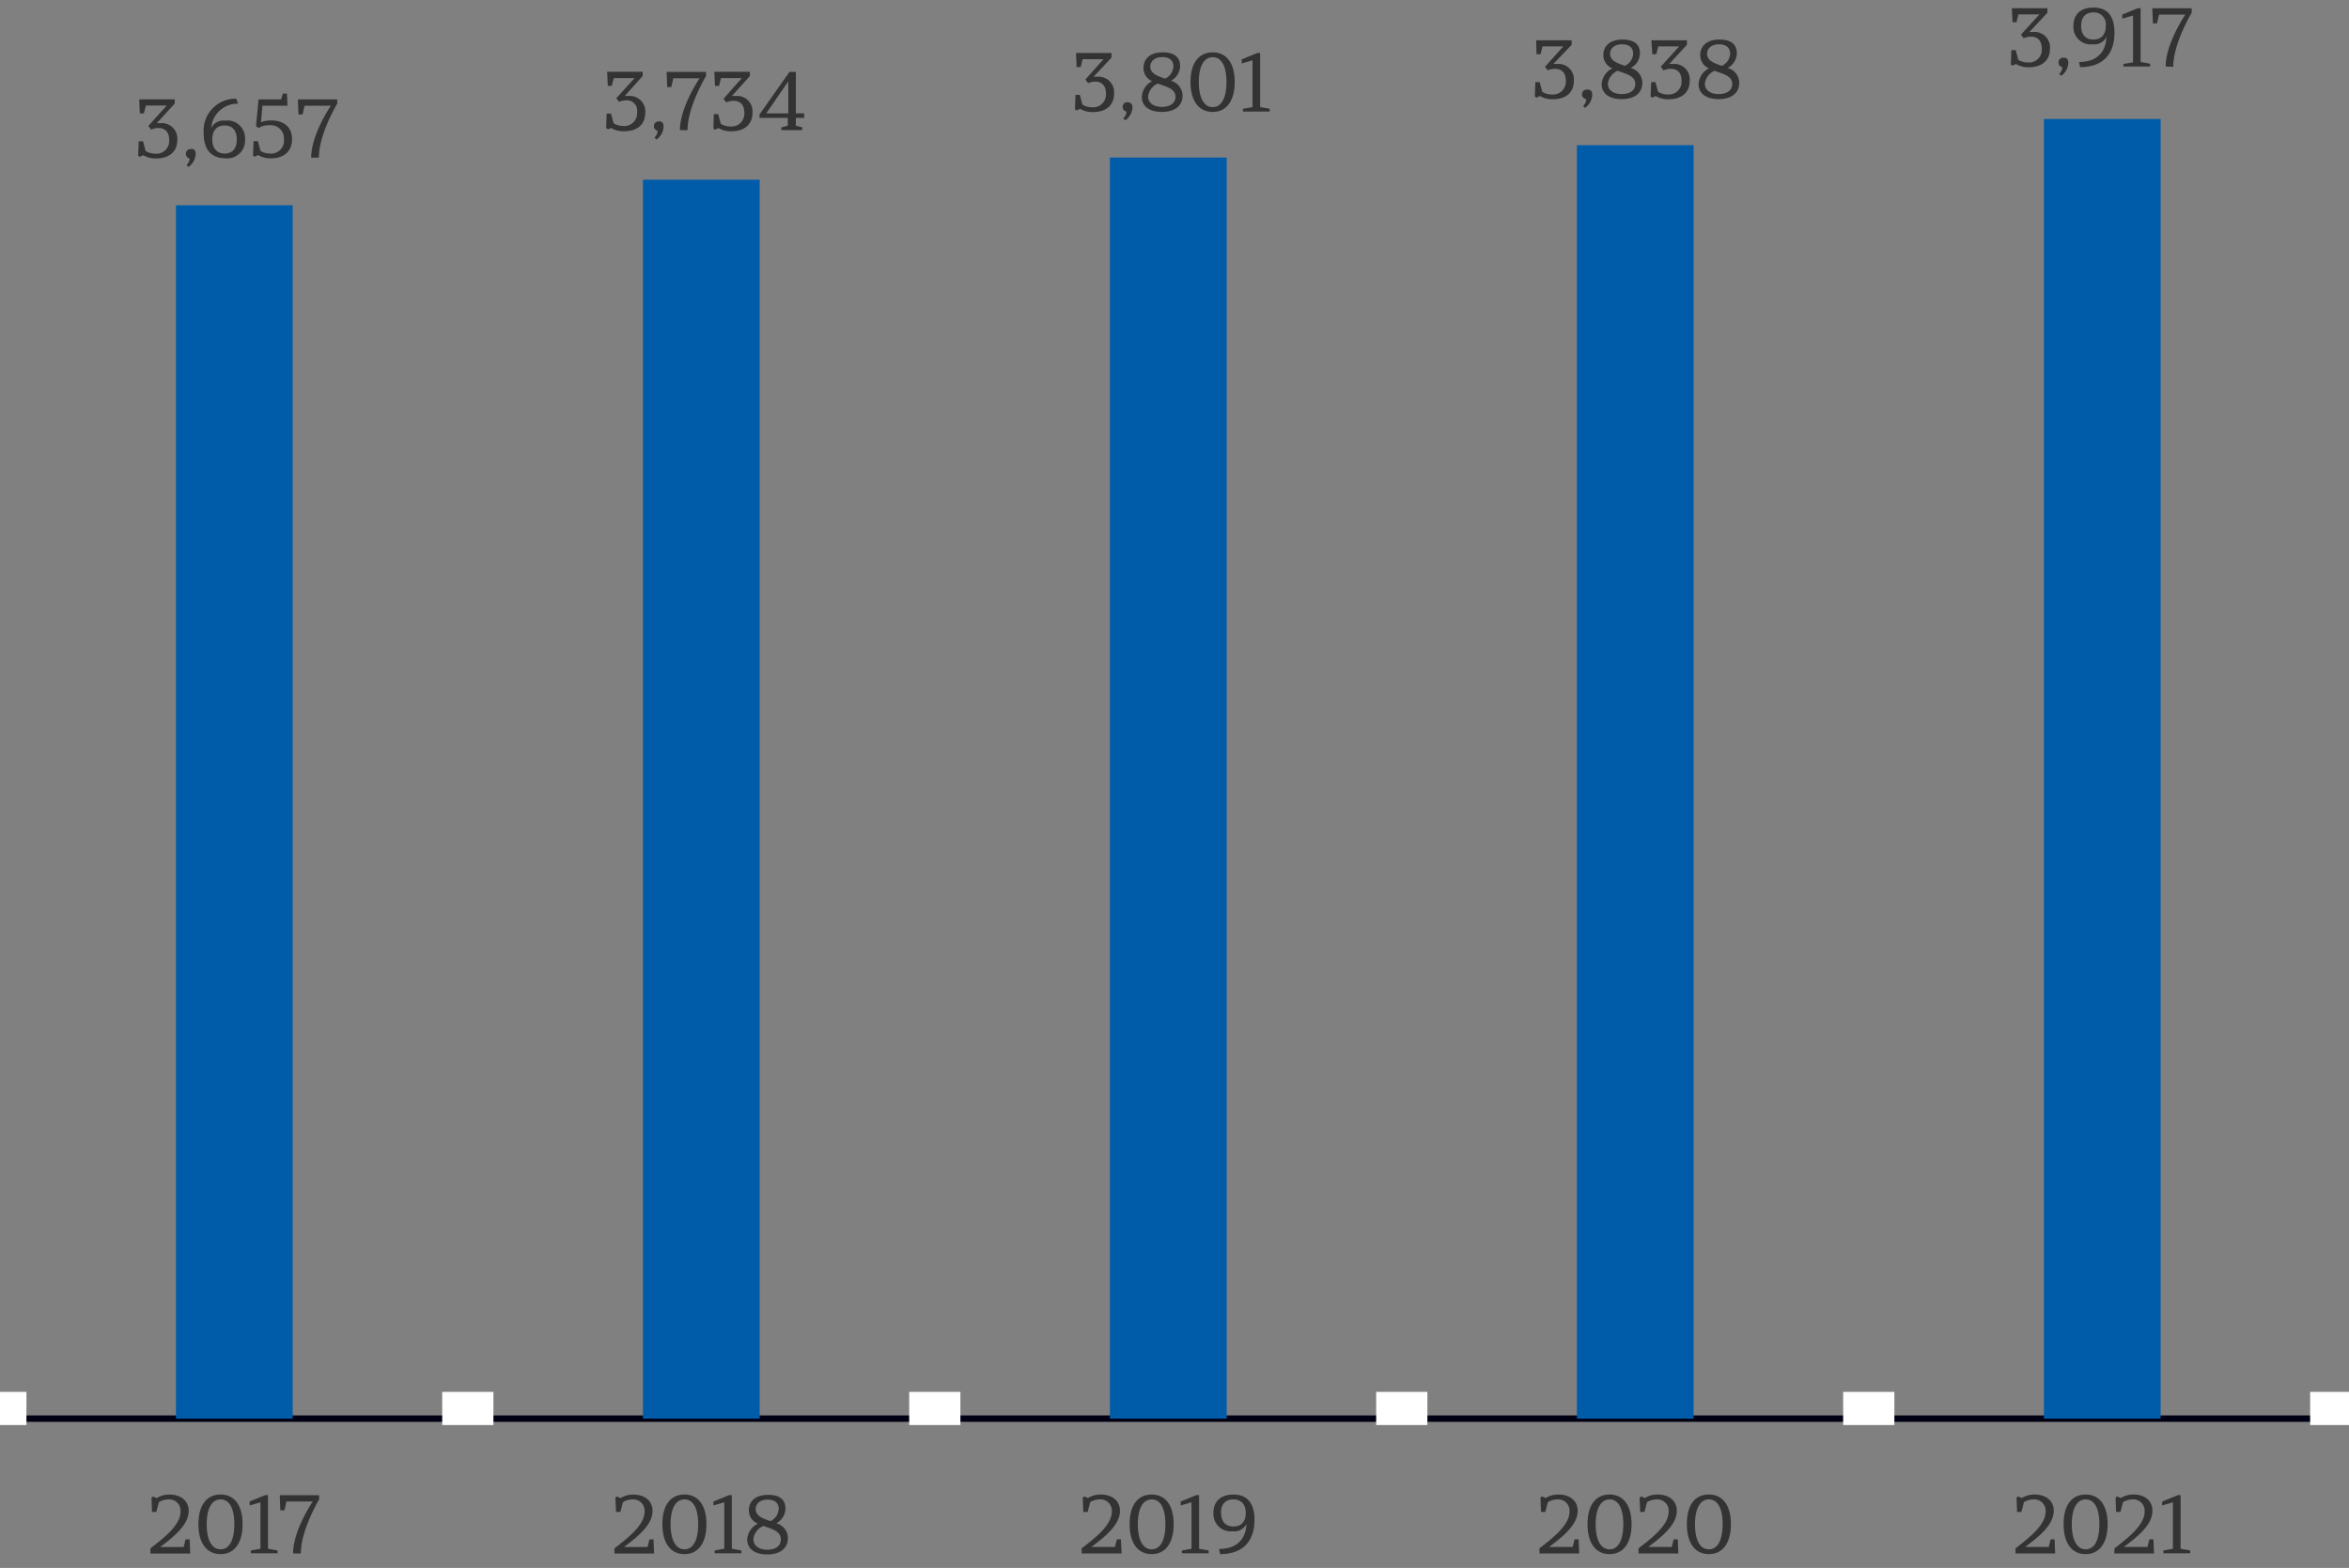 <svg xmlns="http://www.w3.org/2000/svg" width="367" height="245" viewBox="0 0 367 245"><rect x="0" y="0" width="367" height="245" fill="#808080" stroke="none"/><defs><style>.b{fill:none;stroke-miterlimit:10;stroke:#fff;stroke-width:8px}.c{fill:#005ca9}.d{fill:#333}</style></defs><path stroke="#000014" fill="none" stroke-miterlimit="10" d="M.13 221.67h364.8"/><path class="b" d="M.13 222.67v-5.18M73.09 222.67v-5.18M146.05 222.67v-5.18M219.01 222.67v-5.18M291.97 222.67v-5.18M364.93 222.67v-5.18"/><path class="c" d="M27.49 32.07h18.24v189.6H27.49zM100.45 28.08h18.24v193.59h-18.24zM173.41 24.61h18.24v197.06h-18.24zM246.37 22.69h18.24v198.98h-18.24zM319.33 18.59h18.24v203.08h-18.24z"/><path class="d" d="M314.9 241.94c2.31-1.79 4.7-3.69 4.7-5.77a1.77 1.77 0 00-1.91-1.88 3 3 0 00-1.47.42l-.4 1.54h-.68l-.08-2.26.26-.17.55.26a3.68 3.68 0 012-.55c1.82 0 3 1 3 2.54 0 2.22-2.37 4.08-4.46 5.65h3.68l.3-1.19h.61l.09 2.21h-6.2zM325.86 233.53c2.17 0 3.43 1.72 3.43 4.63s-1.26 4.68-3.43 4.68-3.45-1.73-3.45-4.68 1.26-4.63 3.45-4.63zm0 8.56c1.38 0 2.14-1.47 2.14-3.93s-.76-3.87-2.14-3.87-2.17 1.44-2.17 3.87.78 3.93 2.17 3.93zM330.36 241.94c2.32-1.79 4.71-3.69 4.71-5.77a1.77 1.77 0 00-1.91-1.88 3 3 0 00-1.47.42l-.4 1.54h-.68l-.08-2.26.26-.17.55.26a3.68 3.68 0 012-.55c1.82 0 2.95 1 2.95 2.54 0 2.22-2.37 4.08-4.46 5.65h3.68l.3-1.19h.64l.09 2.21h-6.21zM337.82 234.62l2.45-1h.42V242l1.5.27v.44H338v-.44l1.49-.27v-7.26l-1.69.5zM240.51 241.94c2.32-1.79 4.71-3.69 4.71-5.77a1.77 1.77 0 00-1.91-1.88 3 3 0 00-1.47.42l-.41 1.54h-.67l-.08-2.26.26-.17.55.26a3.64 3.64 0 012-.55c1.82 0 3 1 3 2.54 0 2.22-2.37 4.08-4.46 5.65h3.68l.29-1.19h.64l.09 2.21h-6.2zM251.48 233.53c2.17 0 3.43 1.72 3.43 4.63s-1.26 4.68-3.43 4.68-3.45-1.73-3.45-4.68 1.26-4.63 3.45-4.63zm0 8.56c1.37 0 2.14-1.47 2.14-3.93s-.77-3.87-2.14-3.87-2.18 1.44-2.18 3.87.78 3.93 2.18 3.93zM256 241.94c2.32-1.79 4.71-3.69 4.71-5.77a1.77 1.77 0 00-1.91-1.88 3 3 0 00-1.47.42l-.41 1.54h-.67l-.08-2.26.26-.17.55.26a3.64 3.64 0 012-.55c1.82 0 3 1 3 2.54 0 2.22-2.37 4.08-4.46 5.65h3.68l.29-1.19h.64l.09 2.21H256zM267 233.53c2.17 0 3.43 1.72 3.43 4.63s-1.26 4.68-3.43 4.68-3.45-1.73-3.45-4.68 1.21-4.63 3.45-4.63zm0 8.56c1.37 0 2.14-1.47 2.14-3.93s-.77-3.87-2.14-3.87-2.18 1.44-2.18 3.87.74 3.93 2.18 3.93zM169 241.94c2.32-1.79 4.71-3.69 4.71-5.77a1.77 1.77 0 00-1.91-1.88 3 3 0 00-1.47.42l-.4 1.54h-.68l-.08-2.26.26-.17.55.26a3.68 3.68 0 012-.55c1.82 0 3 1 3 2.54 0 2.22-2.37 4.08-4.46 5.65h3.68l.3-1.19h.63l.1 2.21H169zM179.94 233.53c2.17 0 3.43 1.72 3.43 4.63s-1.26 4.68-3.43 4.68-3.45-1.73-3.45-4.68 1.26-4.63 3.45-4.63zm0 8.56c1.38 0 2.14-1.47 2.14-3.93s-.76-3.87-2.14-3.87-2.17 1.44-2.17 3.87.78 3.93 2.17 3.93zM184.47 234.62l2.44-1h.43V242l1.5.27v.44h-4.18v-.44l1.5-.27v-7.26l-1.69.5zM196 237.46c0 3.48-1.94 5.38-5.37 5.38l-.17-.81c2.77 0 4.19-1.52 4.28-3.91a2.1 2.1 0 01-2.16 1.15 2.71 2.71 0 01-3-2.86c0-1.82 1.15-2.88 3.13-2.88 2.29 0 3.29 1.54 3.29 3.93zm-5.21-1.05c0 1.35.68 2.11 1.92 2.11s1.92-.76 1.92-2.1-.7-2.13-1.93-2.13-1.94.76-1.94 2.12zM96 241.94c2.32-1.79 4.71-3.69 4.71-5.77a1.77 1.77 0 00-1.91-1.88 3 3 0 00-1.47.42l-.4 1.54h-.68l-.11-2.25.26-.17.55.26a3.65 3.65 0 012-.55c1.82 0 3 1 3 2.54 0 2.22-2.37 4.08-4.46 5.65h3.68l.3-1.19h.63l.09 2.21H96zM106.94 233.53c2.17 0 3.43 1.72 3.43 4.63s-1.26 4.68-3.43 4.68-3.45-1.73-3.45-4.68 1.26-4.63 3.45-4.63zm0 8.56c1.38 0 2.14-1.47 2.14-3.93s-.76-3.87-2.14-3.87-2.17 1.44-2.17 3.87.78 3.93 2.17 3.93zM111.47 234.62l2.44-1h.43V242l1.5.27v.44h-4.18v-.44l1.5-.27v-7.26l-1.69.5zM117 236c0-1.46 1.08-2.42 3-2.42s2.72.83 2.72 2.15a2.66 2.66 0 01-1.44 2.29 2.42 2.42 0 011.82 2.32c0 1.59-1.21 2.55-3.23 2.55s-3.13-.94-3.13-2.34a2.93 2.93 0 011.68-2.47A2.21 2.21 0 01117 236zm2.22 2.46a2.54 2.54 0 00-1.51 2.05c0 1 .84 1.64 2.18 1.64s2.1-.62 2.1-1.6c.01-1.34-1.44-1.65-2.78-2.14zm2.45-2.67c0-.89-.59-1.47-1.73-1.47s-1.87.6-1.87 1.49c0 1.1 1.13 1.46 2.31 1.88a2.24 2.24 0 001.28-1.95zM23.5 241.94c2.32-1.79 4.71-3.69 4.71-5.77a1.77 1.77 0 00-1.91-1.88 3 3 0 00-1.47.42l-.41 1.54h-.67l-.08-2.25.26-.17.55.26a3.64 3.64 0 012-.55c1.82 0 3 1 3 2.54 0 2.22-2.37 4.08-4.46 5.65h3.68l.29-1.19h.64l.09 2.21H23.5zM34.47 233.53c2.17 0 3.43 1.72 3.43 4.63s-1.26 4.68-3.43 4.68-3.47-1.73-3.47-4.68 1.28-4.63 3.47-4.63zm0 8.56c1.37 0 2.14-1.47 2.14-3.93s-.77-3.87-2.14-3.87-2.18 1.44-2.18 3.87.78 3.93 2.18 3.93zM39 234.62l2.44-1h.43V242l1.5.27v.44h-4.18v-.44l1.5-.27v-7.26l-1.69.5zM45.79 242.74c0-3.27 2.47-7.21 3.07-8.12h-4.11l-.31 1.38h-.64l-.09-2.36h6.15v.66S47 239.05 47 242.74zM99.16 12.2H95.9l-.32 1.22h-.62l-.1-2.2h5.55v.66L97.6 15a3.32 3.32 0 01.57 0 2.41 2.41 0 012.64 2.6c0 1.83-1.22 2.91-3.31 2.91a3.76 3.76 0 01-2-.5l-.5.19-.3-.2.08-2.25h.68l.4 1.51a2.73 2.73 0 001.47.42 2 2 0 002.21-2.16 1.62 1.62 0 00-1.69-1.85 2.68 2.68 0 00-1.13.25l-.43-.57zM103.68 19.81a2.62 2.62 0 01-1.13 2l-.3-.33a1.33 1.33 0 00.48-1.05.74.74 0 01.19-1.46c.49-.05.76.22.76.84zM106.23 20.34c0-3.26 2.47-7.2 3.07-8.11h-4.11l-.31 1.37h-.64l-.09-2.36h6.15v.66s-2.88 4.75-2.88 8.44zM115.91 12.2h-3.26l-.31 1.22h-.63l-.1-2.2h5.55v.66L114.35 15a3.45 3.45 0 01.58 0 2.41 2.41 0 012.64 2.6c0 1.83-1.23 2.91-3.32 2.91a3.7 3.7 0 01-2-.5l-.54.26-.25-.19.07-2.25h.68l.4 1.51a2.76 2.76 0 001.47.42 2 2 0 002.21-2.16c0-1.1-.54-1.85-1.69-1.85a2.68 2.68 0 00-1.13.25l-.43-.57zM123.34 11.24h1v6.47h1.3v.71h-1.3v1.22l1 .26v.44h-3.26v-.44l1-.26v-1.22h-4.42v-.53zm-.18 6.47v-5l-3.44 5zM26.05 16.49h-3.26l-.31 1.22h-.63l-.1-2.19h5.55v.66l-2.81 3.07a3.45 3.45 0 01.58 0 2.41 2.41 0 012.63 2.6c0 1.83-1.22 2.91-3.31 2.91a3.69 3.69 0 01-2-.51l-.54.26-.26-.18.08-2.25h.68l.4 1.51a2.76 2.76 0 001.47.42 2 2 0 002.21-2.16c0-1.11-.55-1.85-1.69-1.85a2.68 2.68 0 00-1.13.25l-.43-.57zM30.57 24.09a2.63 2.63 0 01-1.13 2l-.3-.33a1.33 1.33 0 00.48-1 .68.68 0 01-.57-.72.69.69 0 01.77-.74c.48-.09.75.18.75.79zM38.28 21.79a2.77 2.77 0 01-3.09 2.94c-2.19 0-3.37-1.38-3.37-3.91a5 5 0 015.08-5.4l.3.78A4.13 4.13 0 0033 20a2.09 2.09 0 012.15-1.15 2.76 2.76 0 013.13 2.94zm-5.11 0c0 1.39.72 2.2 1.94 2.2s1.89-.81 1.89-2.2-.68-2.18-1.91-2.18-1.92.79-1.92 2.17zM40.39 15.53h3.53l.28-.91h.63l.09 1.9H41l-.22 2.57a4.5 4.5 0 011.6-.27c1.78 0 3.25.89 3.25 2.92 0 1.87-1.22 3-3.31 3a3.79 3.79 0 01-2-.51l-.53.26-.26-.18.09-2.25h.67l.41 1.51a2.65 2.65 0 001.45.42 2 2 0 002.21-2.2 2.06 2.06 0 00-2.27-2.22 3.13 3.13 0 00-1.69.43l-.4-.28zM48.62 24.63c0-3.27 2.47-7.2 3.07-8.11h-4.11l-.31 1.37h-.64l-.09-2.36h6.15v.66s-2.87 4.75-2.87 8.44zM172.41 9.25h-3.26l-.31 1.22h-.63l-.1-2.19h5.55V9l-2.81 3a3.4 3.4 0 01.57 0 2.41 2.41 0 012.64 2.6c0 1.83-1.22 2.91-3.31 2.91a3.69 3.69 0 01-2-.51l-.54.26-.26-.18.08-2.25h.68l.4 1.51a2.76 2.76 0 001.47.42 2 2 0 002.21-2.16c0-1.11-.55-1.85-1.69-1.85a2.68 2.68 0 00-1.1.25l-.43-.57zM176.93 16.85a2.6 2.6 0 01-1.13 1.95l-.3-.32a1.33 1.33 0 00.48-1.05.68.68 0 01-.57-.72.69.69 0 01.77-.74c.48.03.75.27.75.88zM178.66 10.6c0-1.45 1.08-2.42 3-2.42s2.72.84 2.72 2.15a2.66 2.66 0 01-1.44 2.29 2.43 2.43 0 011.82 2.32c0 1.59-1.21 2.55-3.23 2.55s-3.13-.93-3.13-2.34a2.93 2.93 0 011.6-2.47 2.21 2.21 0 01-1.34-2.08zm2.22 2.46a2.56 2.56 0 00-1.51 2c0 1 .84 1.64 2.17 1.64s2.11-.62 2.11-1.6c0-1.24-1.43-1.55-2.77-2.04zm2.45-2.67c0-.89-.59-1.47-1.73-1.47s-1.88.6-1.88 1.49c0 1.1 1.14 1.47 2.32 1.88a2.26 2.26 0 001.29-1.9zM189.47 8.18c2.17 0 3.44 1.72 3.44 4.63s-1.27 4.68-3.44 4.68-3.47-1.73-3.47-4.68 1.29-4.63 3.47-4.63zm0 8.56c1.38 0 2.15-1.47 2.15-3.93s-.77-3.87-2.15-3.87-2.17 1.44-2.17 3.87.78 3.93 2.17 3.93zM194 9.28l2.45-1h.43v8.45l1.49.26v.44h-4.17V17l1.49-.26V9.42l-1.69.5zM244.25 7.25H241l-.31 1.22h-.63L240 6.29h5.55V7l-2.86 3a3.32 3.32 0 01.57 0 2.41 2.41 0 012.64 2.6c0 1.83-1.22 2.91-3.31 2.91a3.75 3.75 0 01-2-.51l-.53.26-.26-.18.08-2.25h.68l.4 1.51a2.73 2.73 0 001.47.42 2 2 0 002.21-2.16c0-1.11-.55-1.85-1.69-1.85a2.68 2.68 0 00-1.13.25l-.43-.57zM248.77 14.85a2.6 2.6 0 01-1.13 2l-.3-.32a1.33 1.33 0 00.48-1.05A.74.74 0 01248 14c.5 0 .77.24.77.85zM250.5 8.6c0-1.45 1.08-2.42 3-2.42s2.72.84 2.72 2.15a2.65 2.65 0 01-1.45 2.29 2.42 2.42 0 011.82 2.32c0 1.59-1.2 2.55-3.22 2.55s-3.13-.93-3.13-2.34a2.94 2.94 0 011.67-2.47 2.21 2.21 0 01-1.41-2.08zm2.22 2.46a2.56 2.56 0 00-1.51 2c0 1 .83 1.64 2.17 1.64s2.11-.62 2.11-1.6c0-1.24-1.43-1.55-2.77-2.04zm2.44-2.67c0-.89-.58-1.47-1.73-1.47s-1.87.6-1.87 1.49c0 1.1 1.13 1.47 2.32 1.88a2.26 2.26 0 001.28-1.9zM262.35 7.25h-3.27l-.31 1.22h-.62L258 6.29h5.56V7l-2.77 3a3.32 3.32 0 01.57 0 2.41 2.41 0 012.64 2.6c0 1.83-1.22 2.91-3.32 2.91a3.74 3.74 0 01-2-.51l-.53.26-.26-.18.08-2.25h.67l.41 1.51a2.72 2.72 0 001.46.42 2 2 0 002.21-2.16c0-1.11-.54-1.85-1.69-1.85a2.68 2.68 0 00-1.13.25l-.43-.57zM265.64 8.6c0-1.45 1.08-2.42 3-2.42s2.72.84 2.72 2.15a2.65 2.65 0 01-1.45 2.29 2.42 2.42 0 011.82 2.32c0 1.59-1.21 2.55-3.22 2.55s-3.13-.93-3.13-2.34a2.94 2.94 0 011.62-2.47 2.21 2.21 0 01-1.36-2.08zm2.23 2.46a2.54 2.54 0 00-1.51 2c0 1 .83 1.64 2.17 1.64s2.11-.62 2.11-1.6c0-1.24-1.43-1.55-2.77-2.04zm2.44-2.67c0-.89-.58-1.47-1.73-1.47s-1.87.6-1.87 1.49c0 1.1 1.13 1.47 2.31 1.88a2.24 2.24 0 001.29-1.9zM318.63 2.25h-3.27l-.31 1.22h-.62l-.11-2.19h5.56V2l-2.81 3a3.32 3.32 0 01.57 0 2.41 2.41 0 012.64 2.6c0 1.83-1.22 2.91-3.32 2.91a3.74 3.74 0 01-2-.51l-.53.26-.26-.18.08-2.25h.67l.41 1.51a2.72 2.72 0 001.46.42A2 2 0 00319 7.58c0-1.11-.54-1.85-1.69-1.85a2.74 2.74 0 00-1.13.25l-.43-.57zM323.15 9.85a2.6 2.6 0 01-1.13 2l-.3-.32a1.33 1.33 0 00.48-1.05.68.68 0 01-.57-.72.68.68 0 01.76-.74c.48-.02.76.22.76.83zM330.36 5.11c0 3.48-1.94 5.38-5.37 5.38l-.17-.8c2.77 0 4.19-1.53 4.28-3.92a2.1 2.1 0 01-2.16 1.15 2.71 2.71 0 01-3-2.86c0-1.82 1.16-2.88 3.13-2.88 2.36 0 3.29 1.54 3.29 3.93zm-5.21-1.05c0 1.35.69 2.12 1.92 2.12S329 5.41 329 4.07a1.86 1.86 0 00-1.94-2.13c-1.22 0-1.91.76-1.91 2.12zM331.57 2.28l2.44-1h.43v8.41l1.49.26v.44h-4.17V10l1.5-.26V2.42l-1.69.5zM338.36 10.39c0-3.27 2.47-7.2 3.07-8.11h-4.11L337 3.65h-.64l-.09-2.36h6.15V2s-2.88 4.75-2.88 8.44z"/></svg>